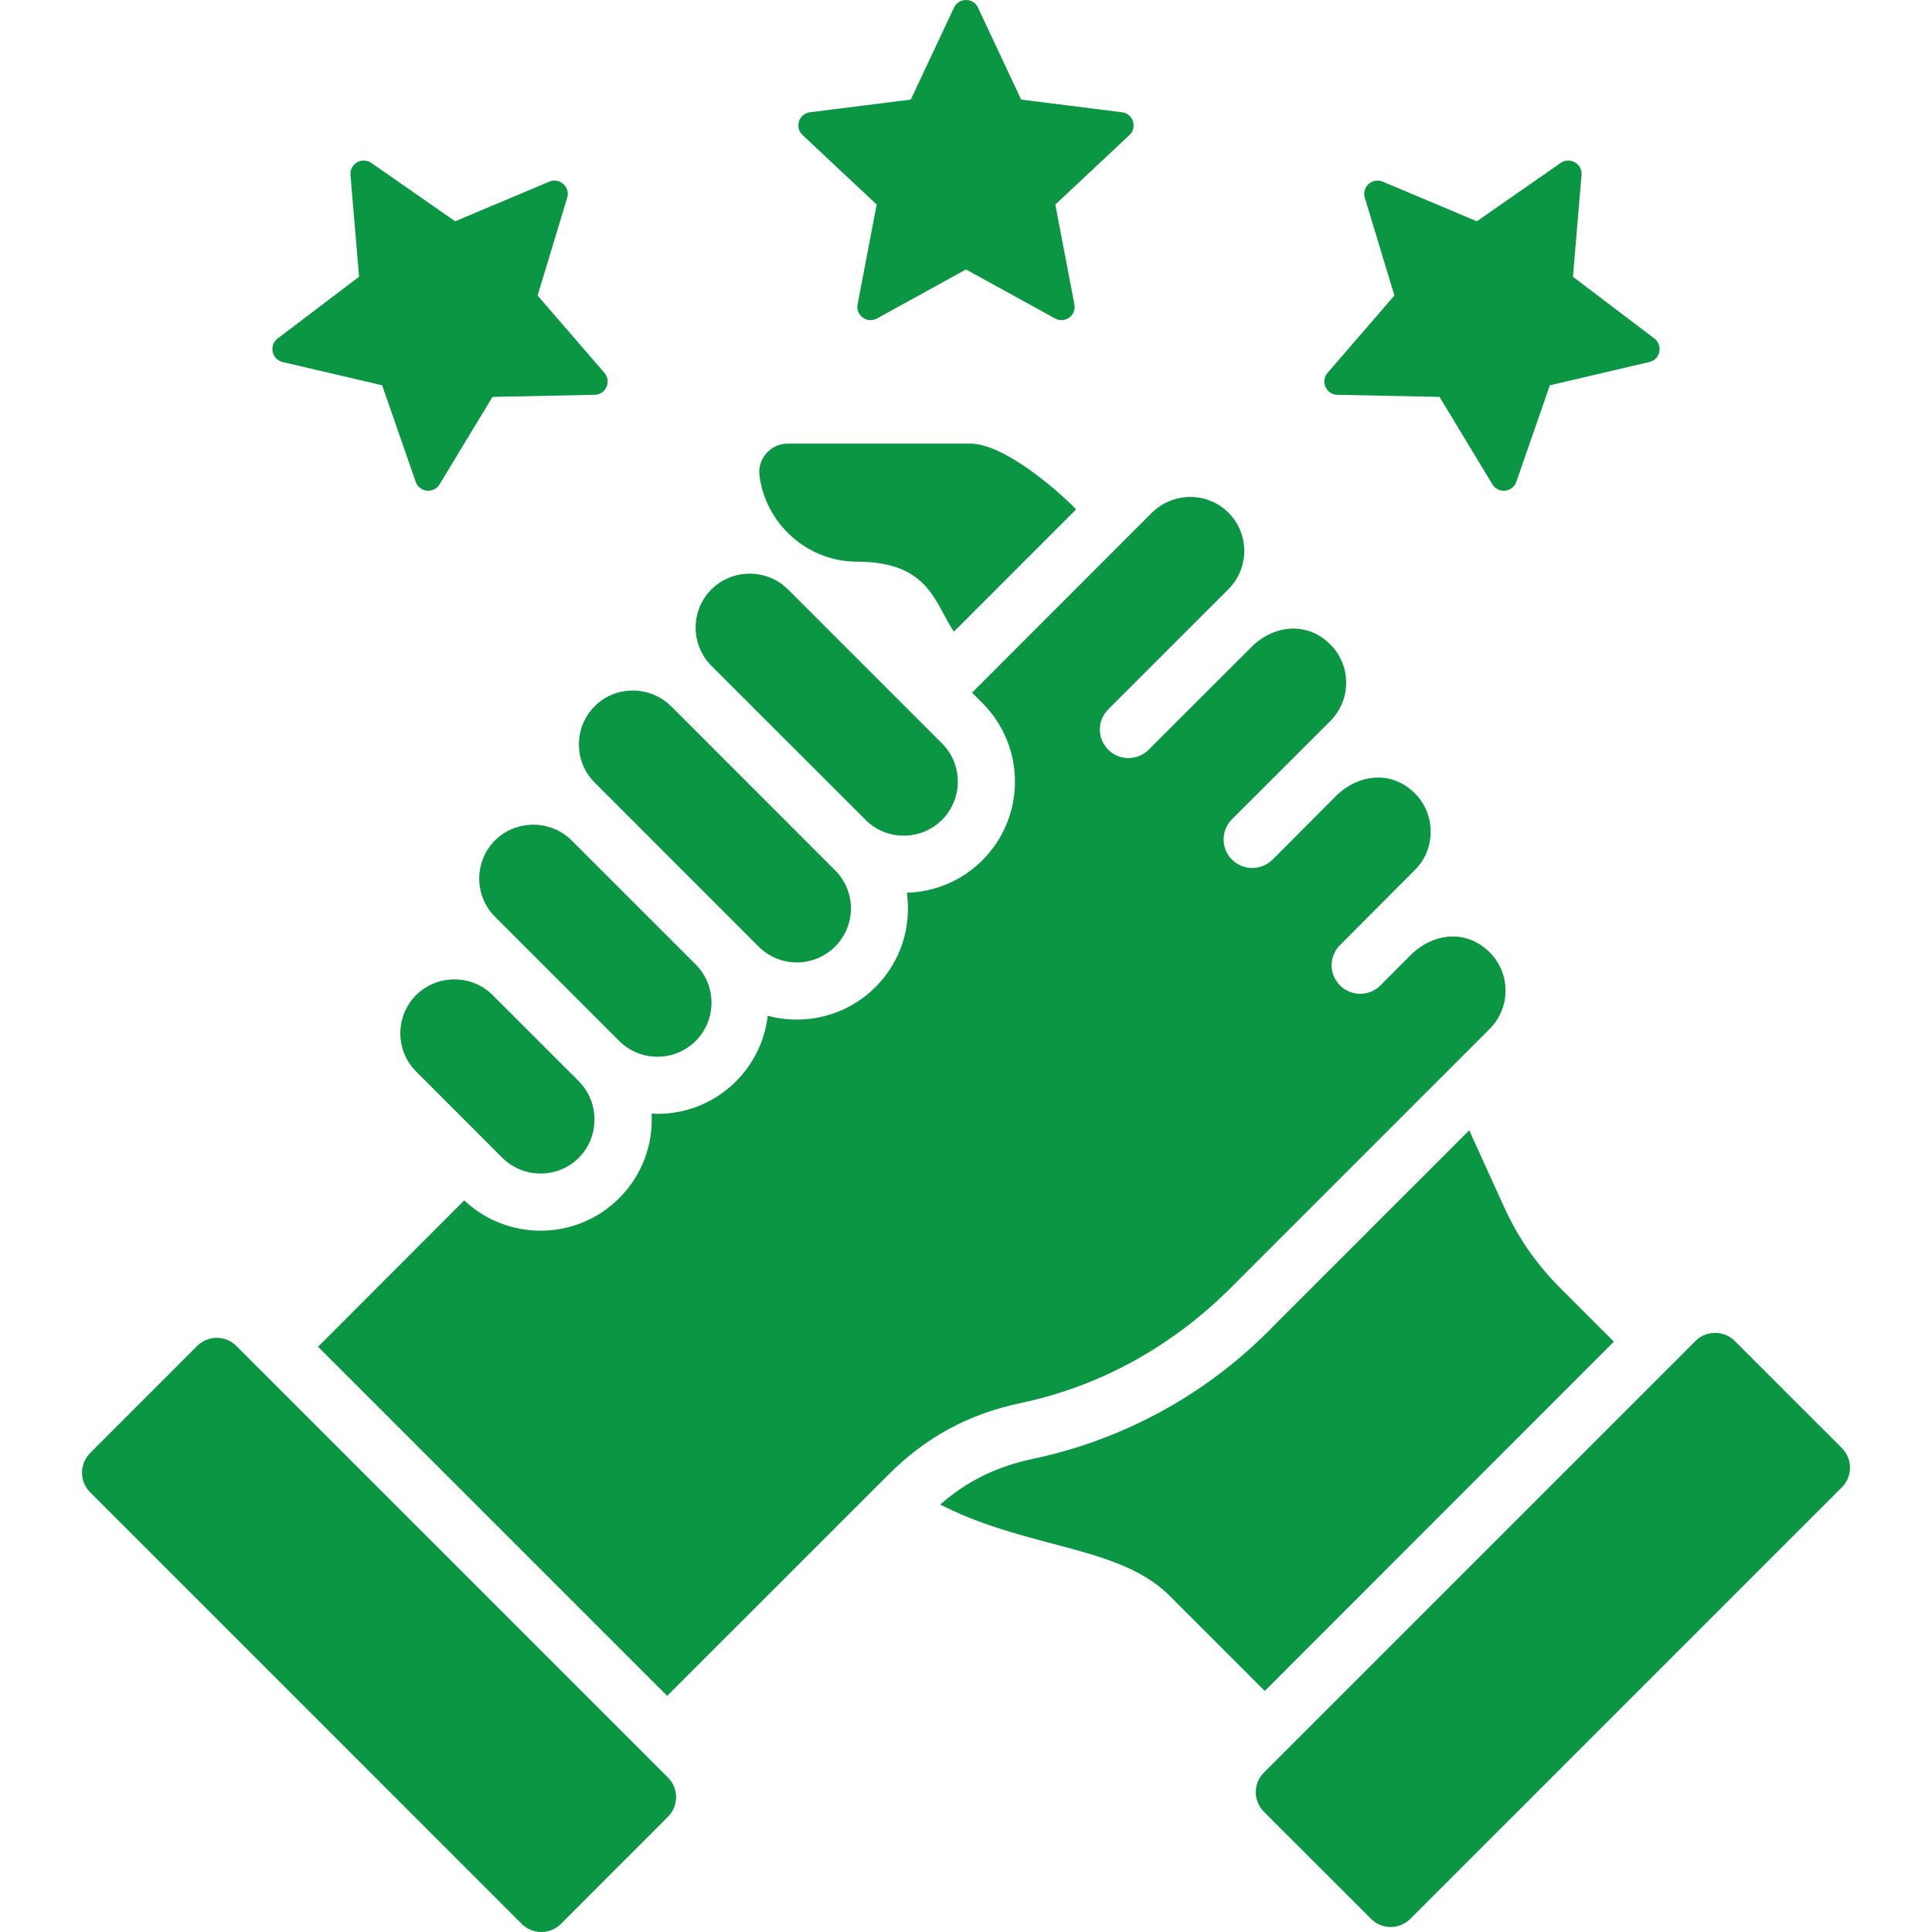 <svg width="80" height="80" viewBox="0 0 80 80" fill="none" xmlns="http://www.w3.org/2000/svg">
<g clip-path="url(#clip0_38_625)">
<path fill-rule="evenodd" clip-rule="evenodd" d="M25.639 43.103C23.926 41.389 22.211 39.676 20.498 37.963C19.626 37.089 19.626 35.669 20.498 34.797C21.372 33.933 22.794 33.933 23.667 34.797L28.808 39.937C29.679 40.809 29.679 42.229 28.808 43.103C27.936 43.975 26.51 43.975 25.639 43.103ZM17.231 41.204C16.359 42.077 16.359 43.496 17.231 44.368L20.799 47.94C21.679 48.812 23.097 48.812 23.968 47.94C24.834 47.066 24.831 45.648 23.968 44.774L20.331 41.138C19.451 40.335 18.076 40.365 17.231 41.204ZM35.926 34.032C36.803 34.82 38.164 34.792 39.007 33.949C39.879 33.075 39.879 31.655 39.007 30.783L32.628 24.404C31.755 23.538 30.332 23.539 29.459 24.404C28.587 25.276 28.587 26.698 29.459 27.57L35.926 34.032ZM24.628 32.407L31.414 39.198C32.286 40.071 33.703 40.071 34.575 39.198C35.455 38.326 35.455 36.907 34.575 36.033L27.789 29.243C26.923 28.384 25.49 28.37 24.628 29.243C23.752 30.11 23.752 31.541 24.628 32.407ZM35.485 23.258C38.486 23.258 38.707 24.987 39.499 26.156L44.562 21.091C43.639 20.153 41.521 18.37 40.18 18.37H32.623C32.27 18.37 31.967 18.508 31.734 18.773C31.501 19.038 31.404 19.357 31.45 19.706C31.709 21.696 33.437 23.258 35.485 23.258L35.485 23.258ZM76.27 59.962L71.83 55.525C71.618 55.309 71.325 55.191 71.015 55.191C70.714 55.191 70.421 55.309 70.209 55.525L52.335 73.399C51.887 73.845 51.887 74.574 52.335 75.021L56.775 79.458C57.215 79.904 57.948 79.904 58.396 79.458L76.27 61.584C76.484 61.369 76.604 61.077 76.604 60.773C76.604 60.469 76.484 60.178 76.27 59.962L76.27 59.962ZM66.827 55.556L64.653 53.382C63.602 52.333 62.861 51.261 62.249 49.909L60.838 46.803L52.791 54.849C50.07 57.675 46.6 59.599 42.763 60.41C41.27 60.724 40.038 61.33 38.931 62.299C40.491 63.1 42.105 63.528 43.569 63.915C45.533 64.436 47.235 64.887 48.425 66.072L52.371 70.019L66.827 55.556L66.827 55.556ZM9.785 55.732C9.565 55.508 9.272 55.397 8.978 55.397C8.685 55.397 8.392 55.508 8.164 55.732L3.732 60.168C3.284 60.616 3.284 61.344 3.732 61.791L21.605 79.665C21.82 79.879 22.112 80 22.416 80C22.72 80 23.012 79.879 23.227 79.665L27.659 75.228C28.107 74.781 28.107 74.053 27.659 73.605L9.785 55.732V55.732ZM51.047 53.243L51.105 53.184L61.687 42.602C62.559 41.73 62.559 40.309 61.687 39.437C60.748 38.499 59.433 38.61 58.489 39.471L57.158 40.806C56.702 41.266 55.944 41.265 55.488 40.806C55.377 40.696 55.29 40.566 55.23 40.422C55.17 40.279 55.139 40.125 55.139 39.969C55.139 39.814 55.17 39.66 55.23 39.516C55.29 39.373 55.377 39.242 55.488 39.133L58.591 36.021C59.459 35.162 59.456 33.715 58.591 32.855C57.657 31.914 56.329 32.032 55.389 32.893L52.693 35.597C52.22 36.057 51.489 36.057 51.015 35.597C50.904 35.487 50.817 35.357 50.757 35.213C50.697 35.07 50.667 34.916 50.667 34.76C50.667 34.605 50.697 34.451 50.757 34.307C50.817 34.163 50.904 34.033 51.015 33.923L55.088 29.852C55.96 28.98 55.96 27.56 55.088 26.686C54.156 25.756 52.831 25.855 51.894 26.718L47.561 31.045C47.105 31.504 46.347 31.505 45.891 31.045C45.78 30.936 45.693 30.805 45.633 30.662C45.573 30.518 45.542 30.364 45.542 30.209C45.542 30.053 45.573 29.899 45.633 29.755C45.693 29.612 45.78 29.482 45.891 29.372L50.868 24.396C51.74 23.522 51.74 22.103 50.868 21.23C49.979 20.341 48.558 20.379 47.699 21.23L40.25 28.683L40.677 29.11C42.477 30.905 42.477 33.826 40.677 35.622C39.813 36.488 38.683 36.935 37.551 36.966C37.747 38.351 37.315 39.809 36.253 40.872C35.087 42.04 33.376 42.488 31.79 42.06C31.671 43.087 31.208 44.044 30.477 44.775C29.553 45.702 28.287 46.184 26.982 46.115C27.048 47.374 26.6 48.654 25.638 49.613C25.212 50.041 24.705 50.38 24.147 50.611C23.589 50.842 22.991 50.961 22.387 50.96C21.248 50.96 20.108 50.542 19.224 49.706L13.17 55.766L27.627 70.222L36.775 61.076C38.347 59.503 40.098 58.554 42.273 58.095C45.635 57.386 48.637 55.68 51.047 53.243L51.047 53.243ZM36.302 8.471L35.511 12.604C35.47 12.817 35.551 13.022 35.727 13.15C35.903 13.278 36.123 13.292 36.314 13.187L40 11.158L43.686 13.187C43.876 13.292 44.097 13.278 44.273 13.15C44.449 13.022 44.53 12.817 44.489 12.604L43.698 8.471L46.767 5.592C46.926 5.444 46.981 5.23 46.913 5.023C46.846 4.816 46.676 4.675 46.46 4.649L42.285 4.124L40.496 0.315C40.404 0.118 40.217 0 40 0C39.782 0 39.596 0.118 39.503 0.315L37.714 4.124L33.539 4.649C33.436 4.66 33.338 4.702 33.257 4.768C33.177 4.835 33.117 4.923 33.086 5.023C33.053 5.122 33.049 5.228 33.075 5.33C33.101 5.431 33.156 5.522 33.233 5.592L36.302 8.471H36.302ZM55.379 16.348L59.607 16.434L61.796 20.053C61.849 20.144 61.928 20.217 62.022 20.264C62.115 20.31 62.221 20.328 62.325 20.316C62.43 20.306 62.529 20.267 62.611 20.201C62.694 20.136 62.755 20.049 62.788 19.949L64.176 15.954L68.294 14.991C68.397 14.969 68.49 14.917 68.564 14.842C68.637 14.767 68.688 14.672 68.708 14.569C68.731 14.467 68.724 14.36 68.687 14.261C68.651 14.163 68.586 14.078 68.502 14.015L65.132 11.46L65.488 7.246C65.498 7.142 65.478 7.037 65.429 6.944C65.381 6.851 65.306 6.774 65.214 6.723C65.025 6.613 64.803 6.622 64.624 6.747L61.153 9.163L57.255 7.522C57.159 7.48 57.053 7.467 56.949 7.484C56.846 7.502 56.75 7.549 56.673 7.62C56.594 7.689 56.537 7.78 56.508 7.881C56.48 7.982 56.482 8.089 56.514 8.189L57.739 12.237L54.973 15.437C54.904 15.515 54.859 15.613 54.843 15.716C54.828 15.82 54.843 15.926 54.887 16.022C54.928 16.118 54.997 16.2 55.084 16.258C55.172 16.316 55.274 16.348 55.379 16.348ZM11.706 14.991L15.824 15.954L17.212 19.949C17.245 20.048 17.307 20.136 17.389 20.201C17.471 20.267 17.57 20.306 17.675 20.316C17.779 20.328 17.885 20.31 17.979 20.263C18.073 20.216 18.151 20.143 18.204 20.053L20.393 16.434L24.621 16.348C24.726 16.347 24.828 16.316 24.916 16.258C25.003 16.2 25.072 16.118 25.113 16.021C25.157 15.926 25.172 15.82 25.157 15.716C25.141 15.612 25.096 15.515 25.026 15.437L22.261 12.237L23.486 8.189C23.549 7.98 23.49 7.767 23.327 7.62C23.165 7.474 22.946 7.437 22.745 7.522L18.847 9.163L15.376 6.747C15.29 6.686 15.189 6.651 15.084 6.647C14.979 6.643 14.876 6.669 14.785 6.723C14.694 6.774 14.619 6.851 14.571 6.944C14.522 7.037 14.502 7.142 14.512 7.246L14.868 11.46L11.498 14.015C11.324 14.147 11.246 14.355 11.292 14.569C11.338 14.783 11.493 14.941 11.706 14.991L11.706 14.991Z" fill="#0A9642"/>
</g>
<defs>
<clipPath id="clip0_38_625">
<rect width="80" height="80" fill="white"/>
</clipPath>
</defs>
</svg>
